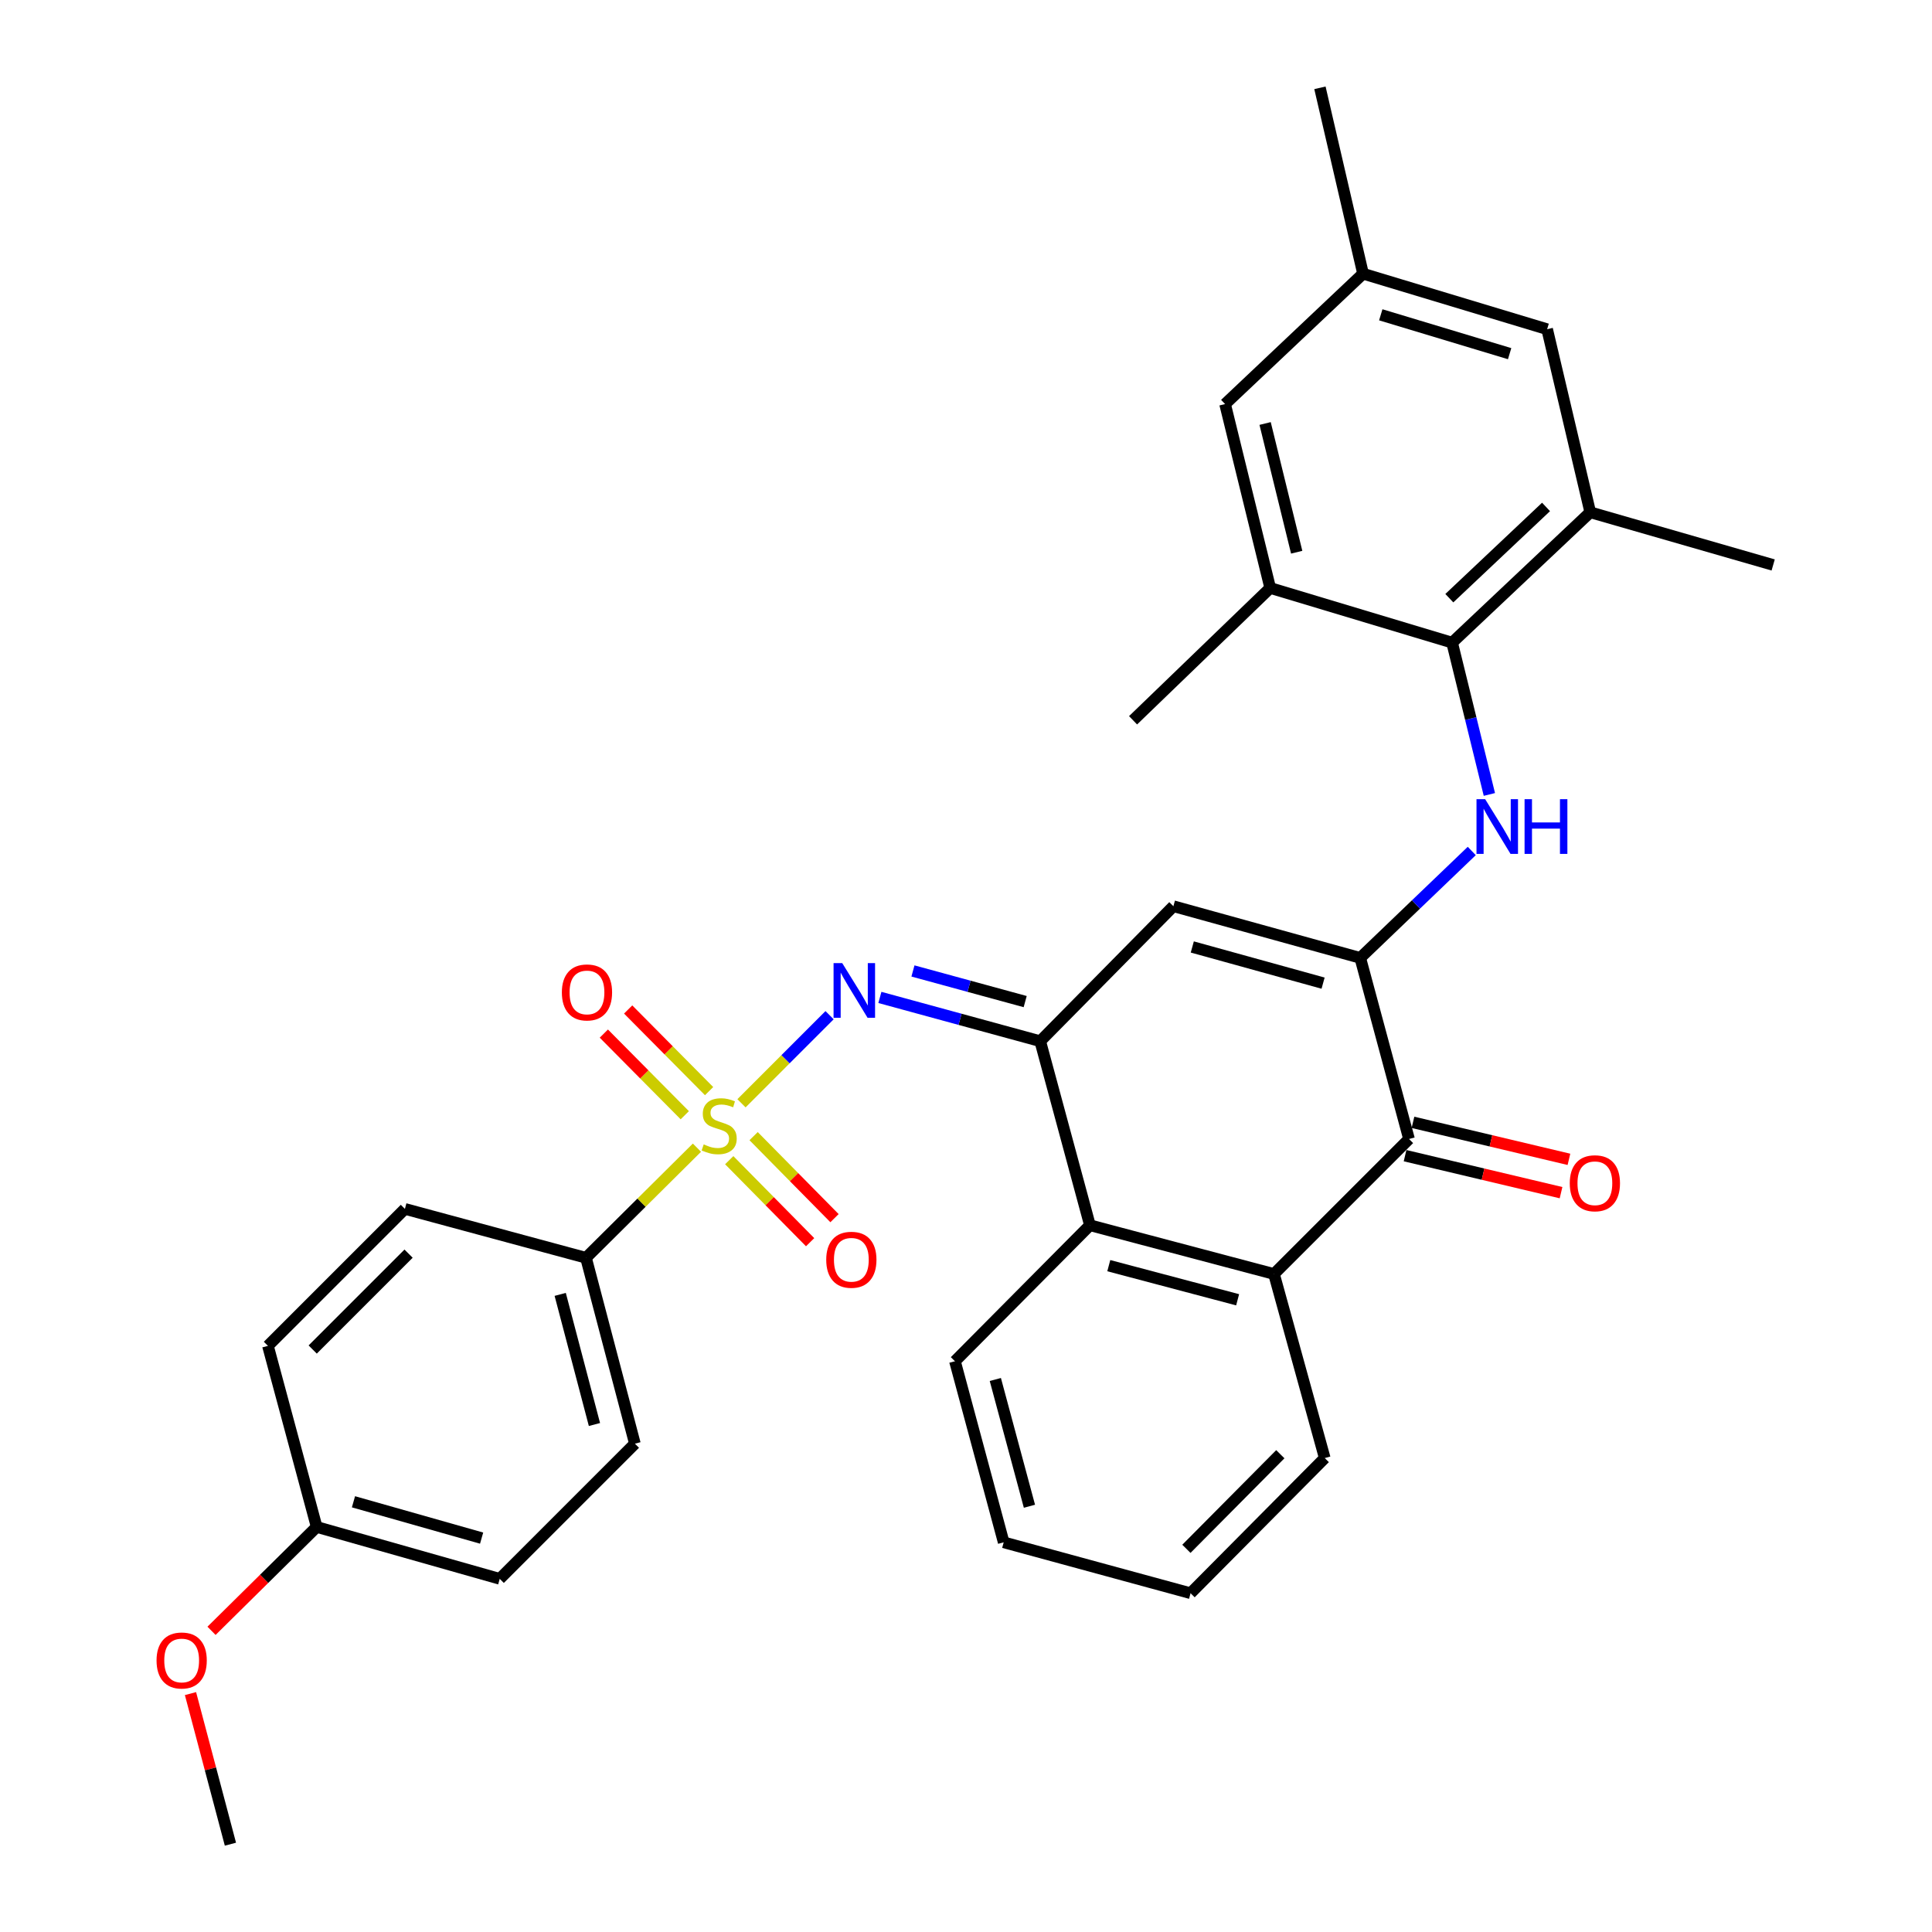 <?xml version='1.0' encoding='iso-8859-1'?>
<svg version='1.1' baseProfile='full'
              xmlns='http://www.w3.org/2000/svg'
                      xmlns:rdkit='http://www.rdkit.org/xml'
                      xmlns:xlink='http://www.w3.org/1999/xlink'
                  xml:space='preserve'
width='1000px' height='1000px' viewBox='0 0 1000 1000'>
<!-- END OF HEADER -->
<rect style='opacity:1.0;fill:#FFFFFF;stroke:none' width='1000' height='1000' x='0' y='0'> </rect>
<path class='bond-2' d='M 383.796,571.058 L 406.592,548.258' style='fill:none;fill-rule:evenodd;stroke:#CCCC00;stroke-width:6px;stroke-linecap:butt;stroke-linejoin:miter;stroke-opacity:1' />
<path class='bond-2' d='M 406.592,548.258 L 429.387,525.459' style='fill:none;fill-rule:evenodd;stroke:#0000FF;stroke-width:6px;stroke-linecap:butt;stroke-linejoin:miter;stroke-opacity:1' />
<path class='bond-11' d='M 360.734,594.035 L 332.021,622.536' style='fill:none;fill-rule:evenodd;stroke:#CCCC00;stroke-width:6px;stroke-linecap:butt;stroke-linejoin:miter;stroke-opacity:1' />
<path class='bond-11' d='M 332.021,622.536 L 303.307,651.036' style='fill:none;fill-rule:evenodd;stroke:#000000;stroke-width:6px;stroke-linecap:butt;stroke-linejoin:miter;stroke-opacity:1' />
<path class='bond-12' d='M 367.026,564.764 L 346.079,543.637' style='fill:none;fill-rule:evenodd;stroke:#CCCC00;stroke-width:6px;stroke-linecap:butt;stroke-linejoin:miter;stroke-opacity:1' />
<path class='bond-12' d='M 346.079,543.637 L 325.133,522.509' style='fill:none;fill-rule:evenodd;stroke:#FF0000;stroke-width:6px;stroke-linecap:butt;stroke-linejoin:miter;stroke-opacity:1' />
<path class='bond-12' d='M 354.44,577.243 L 333.493,556.115' style='fill:none;fill-rule:evenodd;stroke:#CCCC00;stroke-width:6px;stroke-linecap:butt;stroke-linejoin:miter;stroke-opacity:1' />
<path class='bond-12' d='M 333.493,556.115 L 312.547,534.988' style='fill:none;fill-rule:evenodd;stroke:#FF0000;stroke-width:6px;stroke-linecap:butt;stroke-linejoin:miter;stroke-opacity:1' />
<path class='bond-13' d='M 377.449,600.51 L 398.385,621.736' style='fill:none;fill-rule:evenodd;stroke:#CCCC00;stroke-width:6px;stroke-linecap:butt;stroke-linejoin:miter;stroke-opacity:1' />
<path class='bond-13' d='M 398.385,621.736 L 419.321,642.961' style='fill:none;fill-rule:evenodd;stroke:#FF0000;stroke-width:6px;stroke-linecap:butt;stroke-linejoin:miter;stroke-opacity:1' />
<path class='bond-13' d='M 390.067,588.064 L 411.003,609.289' style='fill:none;fill-rule:evenodd;stroke:#CCCC00;stroke-width:6px;stroke-linecap:butt;stroke-linejoin:miter;stroke-opacity:1' />
<path class='bond-13' d='M 411.003,609.289 L 431.94,630.515' style='fill:none;fill-rule:evenodd;stroke:#FF0000;stroke-width:6px;stroke-linecap:butt;stroke-linejoin:miter;stroke-opacity:1' />
<path class='bond-0' d='M 704.061,495.805 L 607.348,469.052' style='fill:none;fill-rule:evenodd;stroke:#000000;stroke-width:6px;stroke-linecap:butt;stroke-linejoin:miter;stroke-opacity:1' />
<path class='bond-0' d='M 684.828,508.875 L 617.13,490.148' style='fill:none;fill-rule:evenodd;stroke:#000000;stroke-width:6px;stroke-linecap:butt;stroke-linejoin:miter;stroke-opacity:1' />
<path class='bond-5' d='M 704.061,495.805 L 732.92,468.136' style='fill:none;fill-rule:evenodd;stroke:#000000;stroke-width:6px;stroke-linecap:butt;stroke-linejoin:miter;stroke-opacity:1' />
<path class='bond-5' d='M 732.92,468.136 L 761.779,440.467' style='fill:none;fill-rule:evenodd;stroke:#0000FF;stroke-width:6px;stroke-linecap:butt;stroke-linejoin:miter;stroke-opacity:1' />
<path class='bond-33' d='M 704.061,495.805 L 729.307,589.544' style='fill:none;fill-rule:evenodd;stroke:#000000;stroke-width:6px;stroke-linecap:butt;stroke-linejoin:miter;stroke-opacity:1' />
<path class='bond-1' d='M 538.412,538.923 L 496.919,527.595' style='fill:none;fill-rule:evenodd;stroke:#000000;stroke-width:6px;stroke-linecap:butt;stroke-linejoin:miter;stroke-opacity:1' />
<path class='bond-1' d='M 496.919,527.595 L 455.426,516.266' style='fill:none;fill-rule:evenodd;stroke:#0000FF;stroke-width:6px;stroke-linecap:butt;stroke-linejoin:miter;stroke-opacity:1' />
<path class='bond-1' d='M 530.633,518.427 L 501.587,510.497' style='fill:none;fill-rule:evenodd;stroke:#000000;stroke-width:6px;stroke-linecap:butt;stroke-linejoin:miter;stroke-opacity:1' />
<path class='bond-1' d='M 501.587,510.497 L 472.542,502.567' style='fill:none;fill-rule:evenodd;stroke:#0000FF;stroke-width:6px;stroke-linecap:butt;stroke-linejoin:miter;stroke-opacity:1' />
<path class='bond-3' d='M 538.412,538.923 L 607.348,469.052' style='fill:none;fill-rule:evenodd;stroke:#000000;stroke-width:6px;stroke-linecap:butt;stroke-linejoin:miter;stroke-opacity:1' />
<path class='bond-8' d='M 538.412,538.923 L 564.151,634.189' style='fill:none;fill-rule:evenodd;stroke:#000000;stroke-width:6px;stroke-linecap:butt;stroke-linejoin:miter;stroke-opacity:1' />
<path class='bond-4' d='M 729.307,589.544 L 659.417,659.415' style='fill:none;fill-rule:evenodd;stroke:#000000;stroke-width:6px;stroke-linecap:butt;stroke-linejoin:miter;stroke-opacity:1' />
<path class='bond-16' d='M 727.261,598.167 L 767.626,607.744' style='fill:none;fill-rule:evenodd;stroke:#000000;stroke-width:6px;stroke-linecap:butt;stroke-linejoin:miter;stroke-opacity:1' />
<path class='bond-16' d='M 767.626,607.744 L 807.99,617.32' style='fill:none;fill-rule:evenodd;stroke:#FF0000;stroke-width:6px;stroke-linecap:butt;stroke-linejoin:miter;stroke-opacity:1' />
<path class='bond-16' d='M 731.353,580.922 L 771.717,590.499' style='fill:none;fill-rule:evenodd;stroke:#000000;stroke-width:6px;stroke-linecap:butt;stroke-linejoin:miter;stroke-opacity:1' />
<path class='bond-16' d='M 771.717,590.499 L 812.082,600.075' style='fill:none;fill-rule:evenodd;stroke:#FF0000;stroke-width:6px;stroke-linecap:butt;stroke-linejoin:miter;stroke-opacity:1' />
<path class='bond-7' d='M 770.898,411.205 L 761.254,371.917' style='fill:none;fill-rule:evenodd;stroke:#0000FF;stroke-width:6px;stroke-linecap:butt;stroke-linejoin:miter;stroke-opacity:1' />
<path class='bond-7' d='M 761.254,371.917 L 751.61,332.629' style='fill:none;fill-rule:evenodd;stroke:#000000;stroke-width:6px;stroke-linecap:butt;stroke-linejoin:miter;stroke-opacity:1' />
<path class='bond-6' d='M 659.417,659.415 L 564.151,634.189' style='fill:none;fill-rule:evenodd;stroke:#000000;stroke-width:6px;stroke-linecap:butt;stroke-linejoin:miter;stroke-opacity:1' />
<path class='bond-6' d='M 640.59,672.765 L 573.904,655.106' style='fill:none;fill-rule:evenodd;stroke:#000000;stroke-width:6px;stroke-linecap:butt;stroke-linejoin:miter;stroke-opacity:1' />
<path class='bond-23' d='M 659.417,659.415 L 685.687,754.69' style='fill:none;fill-rule:evenodd;stroke:#000000;stroke-width:6px;stroke-linecap:butt;stroke-linejoin:miter;stroke-opacity:1' />
<path class='bond-9' d='M 751.61,332.629 L 823.115,265.16' style='fill:none;fill-rule:evenodd;stroke:#000000;stroke-width:6px;stroke-linecap:butt;stroke-linejoin:miter;stroke-opacity:1' />
<path class='bond-9' d='M 750.172,309.617 L 800.226,262.389' style='fill:none;fill-rule:evenodd;stroke:#000000;stroke-width:6px;stroke-linecap:butt;stroke-linejoin:miter;stroke-opacity:1' />
<path class='bond-10' d='M 751.61,332.629 L 657.457,304.33' style='fill:none;fill-rule:evenodd;stroke:#000000;stroke-width:6px;stroke-linecap:butt;stroke-linejoin:miter;stroke-opacity:1' />
<path class='bond-24' d='M 564.151,634.189 L 494.28,704.572' style='fill:none;fill-rule:evenodd;stroke:#000000;stroke-width:6px;stroke-linecap:butt;stroke-linejoin:miter;stroke-opacity:1' />
<path class='bond-15' d='M 823.115,265.16 L 800.793,170.397' style='fill:none;fill-rule:evenodd;stroke:#000000;stroke-width:6px;stroke-linecap:butt;stroke-linejoin:miter;stroke-opacity:1' />
<path class='bond-27' d='M 823.115,265.16 L 917.79,292.425' style='fill:none;fill-rule:evenodd;stroke:#000000;stroke-width:6px;stroke-linecap:butt;stroke-linejoin:miter;stroke-opacity:1' />
<path class='bond-14' d='M 657.457,304.33 L 634.101,209.143' style='fill:none;fill-rule:evenodd;stroke:#000000;stroke-width:6px;stroke-linecap:butt;stroke-linejoin:miter;stroke-opacity:1' />
<path class='bond-14' d='M 671.167,285.828 L 654.818,219.198' style='fill:none;fill-rule:evenodd;stroke:#000000;stroke-width:6px;stroke-linecap:butt;stroke-linejoin:miter;stroke-opacity:1' />
<path class='bond-26' d='M 657.457,304.33 L 586.473,372.822' style='fill:none;fill-rule:evenodd;stroke:#000000;stroke-width:6px;stroke-linecap:butt;stroke-linejoin:miter;stroke-opacity:1' />
<path class='bond-18' d='M 303.307,651.036 L 328.622,747.246' style='fill:none;fill-rule:evenodd;stroke:#000000;stroke-width:6px;stroke-linecap:butt;stroke-linejoin:miter;stroke-opacity:1' />
<path class='bond-18' d='M 289.964,669.978 L 307.685,737.325' style='fill:none;fill-rule:evenodd;stroke:#000000;stroke-width:6px;stroke-linecap:butt;stroke-linejoin:miter;stroke-opacity:1' />
<path class='bond-19' d='M 303.307,651.036 L 209.578,625.721' style='fill:none;fill-rule:evenodd;stroke:#000000;stroke-width:6px;stroke-linecap:butt;stroke-linejoin:miter;stroke-opacity:1' />
<path class='bond-17' d='M 634.101,209.143 L 705.508,141.665' style='fill:none;fill-rule:evenodd;stroke:#000000;stroke-width:6px;stroke-linecap:butt;stroke-linejoin:miter;stroke-opacity:1' />
<path class='bond-35' d='M 800.793,170.397 L 705.508,141.665' style='fill:none;fill-rule:evenodd;stroke:#000000;stroke-width:6px;stroke-linecap:butt;stroke-linejoin:miter;stroke-opacity:1' />
<path class='bond-35' d='M 781.383,183.056 L 714.684,162.944' style='fill:none;fill-rule:evenodd;stroke:#000000;stroke-width:6px;stroke-linecap:butt;stroke-linejoin:miter;stroke-opacity:1' />
<path class='bond-28' d='M 705.508,141.665 L 683.196,45.455' style='fill:none;fill-rule:evenodd;stroke:#000000;stroke-width:6px;stroke-linecap:butt;stroke-linejoin:miter;stroke-opacity:1' />
<path class='bond-21' d='M 328.622,747.246 L 258.663,817.206' style='fill:none;fill-rule:evenodd;stroke:#000000;stroke-width:6px;stroke-linecap:butt;stroke-linejoin:miter;stroke-opacity:1' />
<path class='bond-22' d='M 209.578,625.721 L 138.683,696.616' style='fill:none;fill-rule:evenodd;stroke:#000000;stroke-width:6px;stroke-linecap:butt;stroke-linejoin:miter;stroke-opacity:1' />
<path class='bond-22' d='M 211.476,648.887 L 161.85,698.514' style='fill:none;fill-rule:evenodd;stroke:#000000;stroke-width:6px;stroke-linecap:butt;stroke-linejoin:miter;stroke-opacity:1' />
<path class='bond-20' d='M 163.909,790.345 L 138.683,696.616' style='fill:none;fill-rule:evenodd;stroke:#000000;stroke-width:6px;stroke-linecap:butt;stroke-linejoin:miter;stroke-opacity:1' />
<path class='bond-25' d='M 163.909,790.345 L 136.697,817.227' style='fill:none;fill-rule:evenodd;stroke:#000000;stroke-width:6px;stroke-linecap:butt;stroke-linejoin:miter;stroke-opacity:1' />
<path class='bond-25' d='M 136.697,817.227 L 109.484,844.11' style='fill:none;fill-rule:evenodd;stroke:#FF0000;stroke-width:6px;stroke-linecap:butt;stroke-linejoin:miter;stroke-opacity:1' />
<path class='bond-32' d='M 163.909,790.345 L 258.663,817.206' style='fill:none;fill-rule:evenodd;stroke:#000000;stroke-width:6px;stroke-linecap:butt;stroke-linejoin:miter;stroke-opacity:1' />
<path class='bond-32' d='M 182.956,777.322 L 249.284,796.125' style='fill:none;fill-rule:evenodd;stroke:#000000;stroke-width:6px;stroke-linecap:butt;stroke-linejoin:miter;stroke-opacity:1' />
<path class='bond-34' d='M 685.687,754.69 L 616.239,824.65' style='fill:none;fill-rule:evenodd;stroke:#000000;stroke-width:6px;stroke-linecap:butt;stroke-linejoin:miter;stroke-opacity:1' />
<path class='bond-34' d='M 662.691,752.698 L 614.078,801.67' style='fill:none;fill-rule:evenodd;stroke:#000000;stroke-width:6px;stroke-linecap:butt;stroke-linejoin:miter;stroke-opacity:1' />
<path class='bond-31' d='M 494.28,704.572 L 519.507,798.301' style='fill:none;fill-rule:evenodd;stroke:#000000;stroke-width:6px;stroke-linecap:butt;stroke-linejoin:miter;stroke-opacity:1' />
<path class='bond-31' d='M 515.179,714.025 L 532.838,779.635' style='fill:none;fill-rule:evenodd;stroke:#000000;stroke-width:6px;stroke-linecap:butt;stroke-linejoin:miter;stroke-opacity:1' />
<path class='bond-29' d='M 98.596,876.6 L 108.93,915.573' style='fill:none;fill-rule:evenodd;stroke:#FF0000;stroke-width:6px;stroke-linecap:butt;stroke-linejoin:miter;stroke-opacity:1' />
<path class='bond-29' d='M 108.93,915.573 L 119.265,954.545' style='fill:none;fill-rule:evenodd;stroke:#000000;stroke-width:6px;stroke-linecap:butt;stroke-linejoin:miter;stroke-opacity:1' />
<path class='bond-30' d='M 616.239,824.65 L 519.507,798.301' style='fill:none;fill-rule:evenodd;stroke:#000000;stroke-width:6px;stroke-linecap:butt;stroke-linejoin:miter;stroke-opacity:1' />
<path  class='atom-0' d='M 364.242 592.332
Q 364.562 592.452, 365.882 593.012
Q 367.202 593.572, 368.642 593.932
Q 370.122 594.252, 371.562 594.252
Q 374.242 594.252, 375.802 592.972
Q 377.362 591.652, 377.362 589.372
Q 377.362 587.812, 376.562 586.852
Q 375.802 585.892, 374.602 585.372
Q 373.402 584.852, 371.402 584.252
Q 368.882 583.492, 367.362 582.772
Q 365.882 582.052, 364.802 580.532
Q 363.762 579.012, 363.762 576.452
Q 363.762 572.892, 366.162 570.692
Q 368.602 568.492, 373.402 568.492
Q 376.682 568.492, 380.402 570.052
L 379.482 573.132
Q 376.082 571.732, 373.522 571.732
Q 370.762 571.732, 369.242 572.892
Q 367.722 574.012, 367.762 575.972
Q 367.762 577.492, 368.522 578.412
Q 369.322 579.332, 370.442 579.852
Q 371.602 580.372, 373.522 580.972
Q 376.082 581.772, 377.602 582.572
Q 379.122 583.372, 380.202 585.012
Q 381.322 586.612, 381.322 589.372
Q 381.322 593.292, 378.682 595.412
Q 376.082 597.492, 371.722 597.492
Q 369.202 597.492, 367.282 596.932
Q 365.402 596.412, 363.162 595.492
L 364.242 592.332
' fill='#CCCC00'/>
<path  class='atom-3' d='M 435.932 498.493
L 445.212 513.493
Q 446.132 514.973, 447.612 517.653
Q 449.092 520.333, 449.172 520.493
L 449.172 498.493
L 452.932 498.493
L 452.932 526.813
L 449.052 526.813
L 439.092 510.413
Q 437.932 508.493, 436.692 506.293
Q 435.492 504.093, 435.132 503.413
L 435.132 526.813
L 431.452 526.813
L 431.452 498.493
L 435.932 498.493
' fill='#0000FF'/>
<path  class='atom-6' d='M 768.715 413.655
L 777.995 428.655
Q 778.915 430.135, 780.395 432.815
Q 781.875 435.495, 781.955 435.655
L 781.955 413.655
L 785.715 413.655
L 785.715 441.975
L 781.835 441.975
L 771.875 425.575
Q 770.715 423.655, 769.475 421.455
Q 768.275 419.255, 767.915 418.575
L 767.915 441.975
L 764.235 441.975
L 764.235 413.655
L 768.715 413.655
' fill='#0000FF'/>
<path  class='atom-6' d='M 789.115 413.655
L 792.955 413.655
L 792.955 425.695
L 807.435 425.695
L 807.435 413.655
L 811.275 413.655
L 811.275 441.975
L 807.435 441.975
L 807.435 428.895
L 792.955 428.895
L 792.955 441.975
L 789.115 441.975
L 789.115 413.655
' fill='#0000FF'/>
<path  class='atom-13' d='M 290.819 513.678
Q 290.819 506.878, 294.179 503.078
Q 297.539 499.278, 303.819 499.278
Q 310.099 499.278, 313.459 503.078
Q 316.819 506.878, 316.819 513.678
Q 316.819 520.558, 313.419 524.478
Q 310.019 528.358, 303.819 528.358
Q 297.579 528.358, 294.179 524.478
Q 290.819 520.598, 290.819 513.678
M 303.819 525.158
Q 308.139 525.158, 310.459 522.278
Q 312.819 519.358, 312.819 513.678
Q 312.819 508.118, 310.459 505.318
Q 308.139 502.478, 303.819 502.478
Q 299.499 502.478, 297.139 505.278
Q 294.819 508.078, 294.819 513.678
Q 294.819 519.398, 297.139 522.278
Q 299.499 525.158, 303.819 525.158
' fill='#FF0000'/>
<path  class='atom-14' d='M 427.656 652.051
Q 427.656 645.251, 431.016 641.451
Q 434.376 637.651, 440.656 637.651
Q 446.936 637.651, 450.296 641.451
Q 453.656 645.251, 453.656 652.051
Q 453.656 658.931, 450.256 662.851
Q 446.856 666.731, 440.656 666.731
Q 434.416 666.731, 431.016 662.851
Q 427.656 658.971, 427.656 652.051
M 440.656 663.531
Q 444.976 663.531, 447.296 660.651
Q 449.656 657.731, 449.656 652.051
Q 449.656 646.491, 447.296 643.691
Q 444.976 640.851, 440.656 640.851
Q 436.336 640.851, 433.976 643.651
Q 431.656 646.451, 431.656 652.051
Q 431.656 657.771, 433.976 660.651
Q 436.336 663.531, 440.656 663.531
' fill='#FF0000'/>
<path  class='atom-17' d='M 812.508 612.449
Q 812.508 605.649, 815.868 601.849
Q 819.228 598.049, 825.508 598.049
Q 831.788 598.049, 835.148 601.849
Q 838.508 605.649, 838.508 612.449
Q 838.508 619.329, 835.108 623.249
Q 831.708 627.129, 825.508 627.129
Q 819.268 627.129, 815.868 623.249
Q 812.508 619.369, 812.508 612.449
M 825.508 623.929
Q 829.828 623.929, 832.148 621.049
Q 834.508 618.129, 834.508 612.449
Q 834.508 606.889, 832.148 604.089
Q 829.828 601.249, 825.508 601.249
Q 821.188 601.249, 818.828 604.049
Q 816.508 606.849, 816.508 612.449
Q 816.508 618.169, 818.828 621.049
Q 821.188 623.929, 825.508 623.929
' fill='#FF0000'/>
<path  class='atom-26' d='M 81.029 859.459
Q 81.029 852.659, 84.389 848.859
Q 87.749 845.059, 94.029 845.059
Q 100.309 845.059, 103.669 848.859
Q 107.029 852.659, 107.029 859.459
Q 107.029 866.339, 103.629 870.259
Q 100.229 874.139, 94.029 874.139
Q 87.789 874.139, 84.389 870.259
Q 81.029 866.379, 81.029 859.459
M 94.029 870.939
Q 98.349 870.939, 100.669 868.059
Q 103.029 865.139, 103.029 859.459
Q 103.029 853.899, 100.669 851.099
Q 98.349 848.259, 94.029 848.259
Q 89.709 848.259, 87.349 851.059
Q 85.029 853.859, 85.029 859.459
Q 85.029 865.179, 87.349 868.059
Q 89.709 870.939, 94.029 870.939
' fill='#FF0000'/>
</svg>
